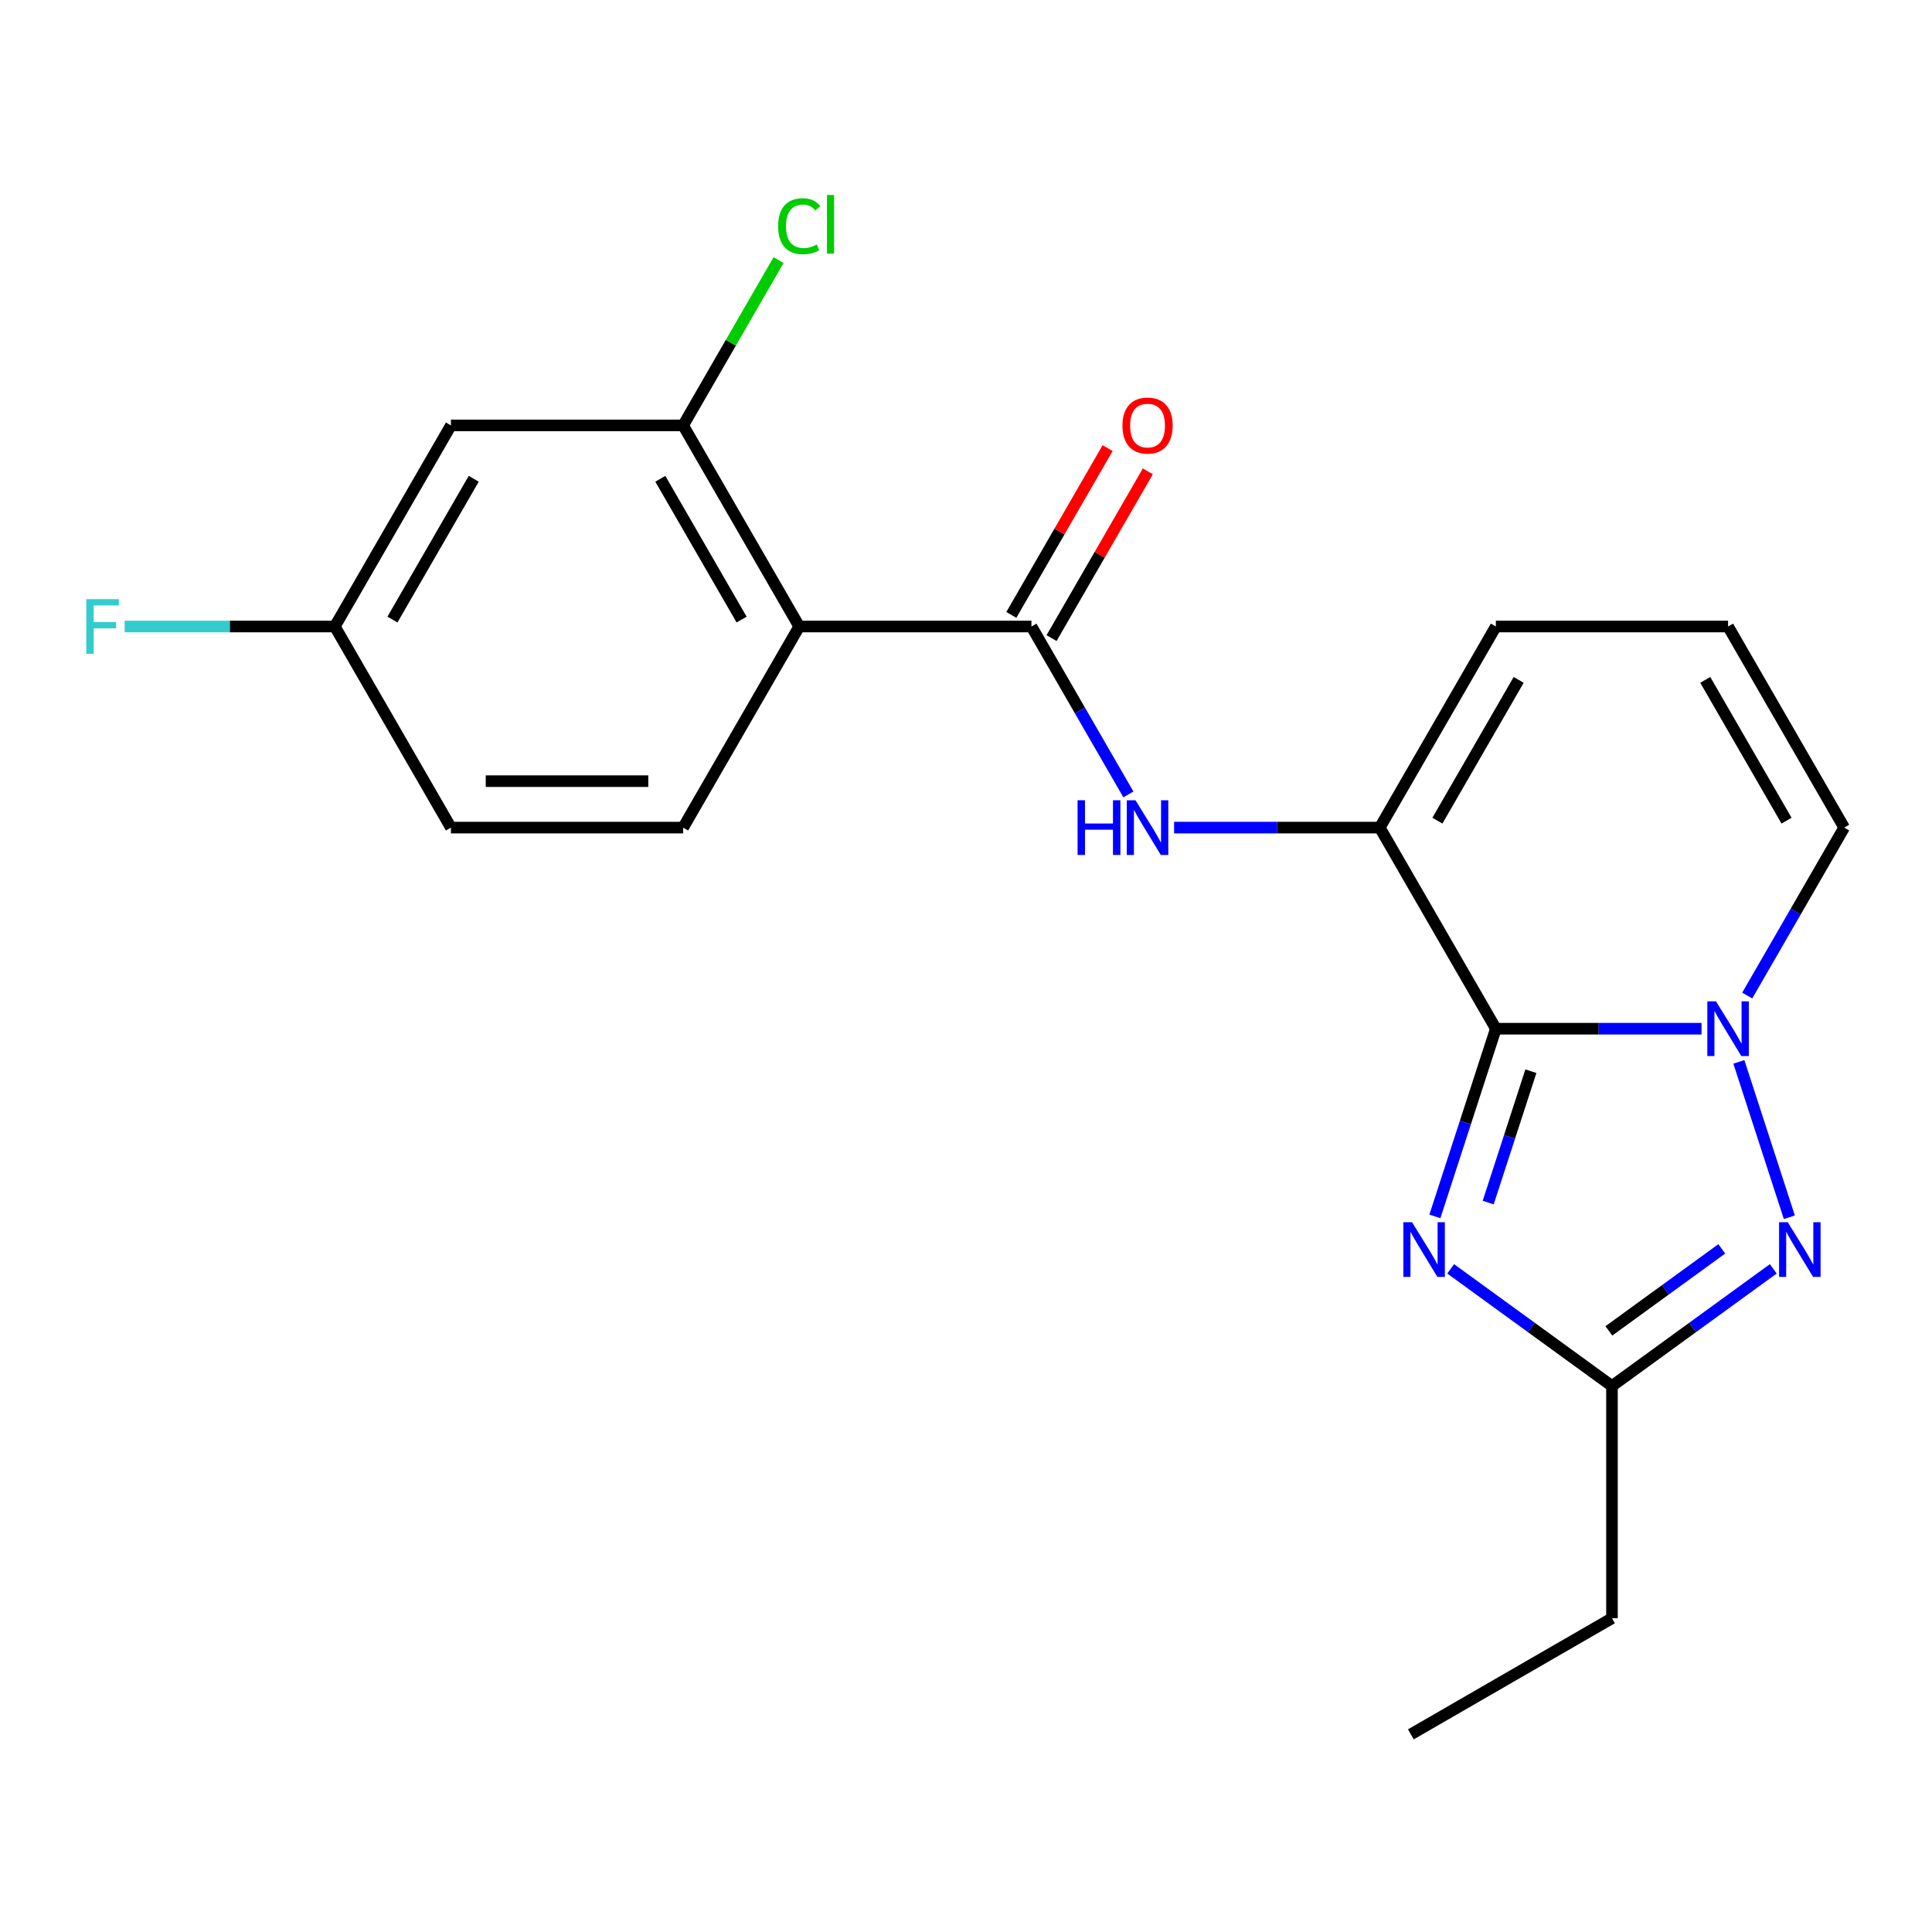 <?xml version='1.0' encoding='iso-8859-1'?>
<svg version='1.1' baseProfile='full'
              xmlns='http://www.w3.org/2000/svg'
                      xmlns:rdkit='http://www.rdkit.org/xml'
                      xmlns:xlink='http://www.w3.org/1999/xlink'
                  xml:space='preserve'
width='1000px' height='1000px' viewBox='0 0 1000 1000'>
<!-- END OF HEADER -->
<rect style='opacity:1.0;fill:#FFFFFF;stroke:none' width='1000' height='1000' x='0' y='0'> </rect>
<path class='bond-0' d='M 774.258,532.456 L 827.481,532.456' style='fill:none;fill-rule:evenodd;stroke:#000000;stroke-width:6px;stroke-linecap:butt;stroke-linejoin:miter;stroke-opacity:1' />
<path class='bond-0' d='M 827.481,532.456 L 880.705,532.456' style='fill:none;fill-rule:evenodd;stroke:#0000FF;stroke-width:6px;stroke-linecap:butt;stroke-linejoin:miter;stroke-opacity:1' />
<path class='bond-1' d='M 774.258,532.456 L 758.476,581.028' style='fill:none;fill-rule:evenodd;stroke:#000000;stroke-width:6px;stroke-linecap:butt;stroke-linejoin:miter;stroke-opacity:1' />
<path class='bond-1' d='M 758.476,581.028 L 742.694,629.6' style='fill:none;fill-rule:evenodd;stroke:#0000FF;stroke-width:6px;stroke-linecap:butt;stroke-linejoin:miter;stroke-opacity:1' />
<path class='bond-1' d='M 792.385,554.456 L 781.338,588.456' style='fill:none;fill-rule:evenodd;stroke:#000000;stroke-width:6px;stroke-linecap:butt;stroke-linejoin:miter;stroke-opacity:1' />
<path class='bond-1' d='M 781.338,588.456 L 770.29,622.457' style='fill:none;fill-rule:evenodd;stroke:#0000FF;stroke-width:6px;stroke-linecap:butt;stroke-linejoin:miter;stroke-opacity:1' />
<path class='bond-3' d='M 774.258,532.456 L 714.162,428.367' style='fill:none;fill-rule:evenodd;stroke:#000000;stroke-width:6px;stroke-linecap:butt;stroke-linejoin:miter;stroke-opacity:1' />
<path class='bond-2' d='M 900.027,549.621 L 926.16,630.051' style='fill:none;fill-rule:evenodd;stroke:#0000FF;stroke-width:6px;stroke-linecap:butt;stroke-linejoin:miter;stroke-opacity:1' />
<path class='bond-10' d='M 904.36,515.291 L 929.453,471.829' style='fill:none;fill-rule:evenodd;stroke:#0000FF;stroke-width:6px;stroke-linecap:butt;stroke-linejoin:miter;stroke-opacity:1' />
<path class='bond-10' d='M 929.453,471.829 L 954.545,428.367' style='fill:none;fill-rule:evenodd;stroke:#000000;stroke-width:6px;stroke-linecap:butt;stroke-linejoin:miter;stroke-opacity:1' />
<path class='bond-6' d='M 750.862,656.751 L 792.608,687.081' style='fill:none;fill-rule:evenodd;stroke:#0000FF;stroke-width:6px;stroke-linecap:butt;stroke-linejoin:miter;stroke-opacity:1' />
<path class='bond-6' d='M 792.608,687.081 L 834.354,717.412' style='fill:none;fill-rule:evenodd;stroke:#000000;stroke-width:6px;stroke-linecap:butt;stroke-linejoin:miter;stroke-opacity:1' />
<path class='bond-21' d='M 917.846,656.751 L 876.1,687.081' style='fill:none;fill-rule:evenodd;stroke:#0000FF;stroke-width:6px;stroke-linecap:butt;stroke-linejoin:miter;stroke-opacity:1' />
<path class='bond-21' d='M 876.1,687.081 L 834.354,717.412' style='fill:none;fill-rule:evenodd;stroke:#000000;stroke-width:6px;stroke-linecap:butt;stroke-linejoin:miter;stroke-opacity:1' />
<path class='bond-21' d='M 891.193,646.403 L 861.971,667.634' style='fill:none;fill-rule:evenodd;stroke:#0000FF;stroke-width:6px;stroke-linecap:butt;stroke-linejoin:miter;stroke-opacity:1' />
<path class='bond-21' d='M 861.971,667.634 L 832.748,688.865' style='fill:none;fill-rule:evenodd;stroke:#000000;stroke-width:6px;stroke-linecap:butt;stroke-linejoin:miter;stroke-opacity:1' />
<path class='bond-7' d='M 714.162,428.367 L 660.939,428.367' style='fill:none;fill-rule:evenodd;stroke:#000000;stroke-width:6px;stroke-linecap:butt;stroke-linejoin:miter;stroke-opacity:1' />
<path class='bond-7' d='M 660.939,428.367 L 607.715,428.367' style='fill:none;fill-rule:evenodd;stroke:#0000FF;stroke-width:6px;stroke-linecap:butt;stroke-linejoin:miter;stroke-opacity:1' />
<path class='bond-12' d='M 714.162,428.367 L 774.258,324.278' style='fill:none;fill-rule:evenodd;stroke:#000000;stroke-width:6px;stroke-linecap:butt;stroke-linejoin:miter;stroke-opacity:1' />
<path class='bond-12' d='M 743.994,424.773 L 786.061,351.91' style='fill:none;fill-rule:evenodd;stroke:#000000;stroke-width:6px;stroke-linecap:butt;stroke-linejoin:miter;stroke-opacity:1' />
<path class='bond-4' d='M 413.683,324.278 L 533.875,324.278' style='fill:none;fill-rule:evenodd;stroke:#000000;stroke-width:6px;stroke-linecap:butt;stroke-linejoin:miter;stroke-opacity:1' />
<path class='bond-8' d='M 413.683,324.278 L 353.588,220.189' style='fill:none;fill-rule:evenodd;stroke:#000000;stroke-width:6px;stroke-linecap:butt;stroke-linejoin:miter;stroke-opacity:1' />
<path class='bond-8' d='M 383.851,320.684 L 341.784,247.821' style='fill:none;fill-rule:evenodd;stroke:#000000;stroke-width:6px;stroke-linecap:butt;stroke-linejoin:miter;stroke-opacity:1' />
<path class='bond-9' d='M 413.683,324.278 L 353.588,428.367' style='fill:none;fill-rule:evenodd;stroke:#000000;stroke-width:6px;stroke-linecap:butt;stroke-linejoin:miter;stroke-opacity:1' />
<path class='bond-5' d='M 533.875,324.278 L 558.968,367.74' style='fill:none;fill-rule:evenodd;stroke:#000000;stroke-width:6px;stroke-linecap:butt;stroke-linejoin:miter;stroke-opacity:1' />
<path class='bond-5' d='M 558.968,367.74 L 584.061,411.202' style='fill:none;fill-rule:evenodd;stroke:#0000FF;stroke-width:6px;stroke-linecap:butt;stroke-linejoin:miter;stroke-opacity:1' />
<path class='bond-14' d='M 544.284,330.287 L 569.203,287.125' style='fill:none;fill-rule:evenodd;stroke:#000000;stroke-width:6px;stroke-linecap:butt;stroke-linejoin:miter;stroke-opacity:1' />
<path class='bond-14' d='M 569.203,287.125 L 594.123,243.963' style='fill:none;fill-rule:evenodd;stroke:#FF0000;stroke-width:6px;stroke-linecap:butt;stroke-linejoin:miter;stroke-opacity:1' />
<path class='bond-14' d='M 523.466,318.268 L 548.386,275.106' style='fill:none;fill-rule:evenodd;stroke:#000000;stroke-width:6px;stroke-linecap:butt;stroke-linejoin:miter;stroke-opacity:1' />
<path class='bond-14' d='M 548.386,275.106 L 573.305,231.944' style='fill:none;fill-rule:evenodd;stroke:#FF0000;stroke-width:6px;stroke-linecap:butt;stroke-linejoin:miter;stroke-opacity:1' />
<path class='bond-19' d='M 834.354,717.412 L 834.354,837.603' style='fill:none;fill-rule:evenodd;stroke:#000000;stroke-width:6px;stroke-linecap:butt;stroke-linejoin:miter;stroke-opacity:1' />
<path class='bond-11' d='M 353.588,220.189 L 233.396,220.189' style='fill:none;fill-rule:evenodd;stroke:#000000;stroke-width:6px;stroke-linecap:butt;stroke-linejoin:miter;stroke-opacity:1' />
<path class='bond-16' d='M 353.588,220.189 L 378.282,177.417' style='fill:none;fill-rule:evenodd;stroke:#000000;stroke-width:6px;stroke-linecap:butt;stroke-linejoin:miter;stroke-opacity:1' />
<path class='bond-16' d='M 378.282,177.417 L 402.976,134.645' style='fill:none;fill-rule:evenodd;stroke:#00CC00;stroke-width:6px;stroke-linecap:butt;stroke-linejoin:miter;stroke-opacity:1' />
<path class='bond-17' d='M 353.588,428.367 L 233.396,428.367' style='fill:none;fill-rule:evenodd;stroke:#000000;stroke-width:6px;stroke-linecap:butt;stroke-linejoin:miter;stroke-opacity:1' />
<path class='bond-17' d='M 335.559,404.329 L 251.425,404.329' style='fill:none;fill-rule:evenodd;stroke:#000000;stroke-width:6px;stroke-linecap:butt;stroke-linejoin:miter;stroke-opacity:1' />
<path class='bond-22' d='M 954.545,428.367 L 894.45,324.278' style='fill:none;fill-rule:evenodd;stroke:#000000;stroke-width:6px;stroke-linecap:butt;stroke-linejoin:miter;stroke-opacity:1' />
<path class='bond-22' d='M 924.713,424.773 L 882.646,351.91' style='fill:none;fill-rule:evenodd;stroke:#000000;stroke-width:6px;stroke-linecap:butt;stroke-linejoin:miter;stroke-opacity:1' />
<path class='bond-23' d='M 233.396,220.189 L 173.3,324.278' style='fill:none;fill-rule:evenodd;stroke:#000000;stroke-width:6px;stroke-linecap:butt;stroke-linejoin:miter;stroke-opacity:1' />
<path class='bond-23' d='M 245.199,247.821 L 203.132,320.684' style='fill:none;fill-rule:evenodd;stroke:#000000;stroke-width:6px;stroke-linecap:butt;stroke-linejoin:miter;stroke-opacity:1' />
<path class='bond-13' d='M 774.258,324.278 L 894.45,324.278' style='fill:none;fill-rule:evenodd;stroke:#000000;stroke-width:6px;stroke-linecap:butt;stroke-linejoin:miter;stroke-opacity:1' />
<path class='bond-15' d='M 173.3,324.278 L 233.396,428.367' style='fill:none;fill-rule:evenodd;stroke:#000000;stroke-width:6px;stroke-linecap:butt;stroke-linejoin:miter;stroke-opacity:1' />
<path class='bond-18' d='M 173.3,324.278 L 118.917,324.278' style='fill:none;fill-rule:evenodd;stroke:#000000;stroke-width:6px;stroke-linecap:butt;stroke-linejoin:miter;stroke-opacity:1' />
<path class='bond-18' d='M 118.917,324.278 L 64.533,324.278' style='fill:none;fill-rule:evenodd;stroke:#33CCCC;stroke-width:6px;stroke-linecap:butt;stroke-linejoin:miter;stroke-opacity:1' />
<path class='bond-20' d='M 834.354,837.603 L 730.265,897.699' style='fill:none;fill-rule:evenodd;stroke:#000000;stroke-width:6px;stroke-linecap:butt;stroke-linejoin:miter;stroke-opacity:1' />
<path  class='atom-1' d='M 888.19 518.296
L 897.47 533.296
Q 898.39 534.776, 899.87 537.456
Q 901.35 540.136, 901.43 540.296
L 901.43 518.296
L 905.19 518.296
L 905.19 546.616
L 901.31 546.616
L 891.35 530.216
Q 890.19 528.296, 888.95 526.096
Q 887.75 523.896, 887.39 523.216
L 887.39 546.616
L 883.71 546.616
L 883.71 518.296
L 888.19 518.296
' fill='#0000FF'/>
<path  class='atom-2' d='M 730.857 632.605
L 740.137 647.605
Q 741.057 649.085, 742.537 651.765
Q 744.017 654.445, 744.097 654.605
L 744.097 632.605
L 747.857 632.605
L 747.857 660.925
L 743.977 660.925
L 734.017 644.525
Q 732.857 642.605, 731.617 640.405
Q 730.417 638.205, 730.057 637.525
L 730.057 660.925
L 726.377 660.925
L 726.377 632.605
L 730.857 632.605
' fill='#0000FF'/>
<path  class='atom-3' d='M 925.331 632.605
L 934.611 647.605
Q 935.531 649.085, 937.011 651.765
Q 938.491 654.445, 938.571 654.605
L 938.571 632.605
L 942.331 632.605
L 942.331 660.925
L 938.451 660.925
L 928.491 644.525
Q 927.331 642.605, 926.091 640.405
Q 924.891 638.205, 924.531 637.525
L 924.531 660.925
L 920.851 660.925
L 920.851 632.605
L 925.331 632.605
' fill='#0000FF'/>
<path  class='atom-8' d='M 557.751 414.207
L 561.591 414.207
L 561.591 426.247
L 576.071 426.247
L 576.071 414.207
L 579.911 414.207
L 579.911 442.527
L 576.071 442.527
L 576.071 429.447
L 561.591 429.447
L 561.591 442.527
L 557.751 442.527
L 557.751 414.207
' fill='#0000FF'/>
<path  class='atom-8' d='M 587.711 414.207
L 596.991 429.207
Q 597.911 430.687, 599.391 433.367
Q 600.871 436.047, 600.951 436.207
L 600.951 414.207
L 604.711 414.207
L 604.711 442.527
L 600.831 442.527
L 590.871 426.127
Q 589.711 424.207, 588.471 422.007
Q 587.271 419.807, 586.911 419.127
L 586.911 442.527
L 583.231 442.527
L 583.231 414.207
L 587.711 414.207
' fill='#0000FF'/>
<path  class='atom-15' d='M 580.971 220.269
Q 580.971 213.469, 584.331 209.669
Q 587.691 205.869, 593.971 205.869
Q 600.251 205.869, 603.611 209.669
Q 606.971 213.469, 606.971 220.269
Q 606.971 227.149, 603.571 231.069
Q 600.171 234.949, 593.971 234.949
Q 587.731 234.949, 584.331 231.069
Q 580.971 227.189, 580.971 220.269
M 593.971 231.749
Q 598.291 231.749, 600.611 228.869
Q 602.971 225.949, 602.971 220.269
Q 602.971 214.709, 600.611 211.909
Q 598.291 209.069, 593.971 209.069
Q 589.651 209.069, 587.291 211.869
Q 584.971 214.669, 584.971 220.269
Q 584.971 225.989, 587.291 228.869
Q 589.651 231.749, 593.971 231.749
' fill='#FF0000'/>
<path  class='atom-17' d='M 402.763 117.08
Q 402.763 110.04, 406.043 106.36
Q 409.363 102.64, 415.643 102.64
Q 421.483 102.64, 424.603 106.76
L 421.963 108.92
Q 419.683 105.92, 415.643 105.92
Q 411.363 105.92, 409.083 108.8
Q 406.843 111.64, 406.843 117.08
Q 406.843 122.68, 409.163 125.56
Q 411.523 128.44, 416.083 128.44
Q 419.203 128.44, 422.843 126.56
L 423.963 129.56
Q 422.483 130.52, 420.243 131.08
Q 418.003 131.64, 415.523 131.64
Q 409.363 131.64, 406.043 127.88
Q 402.763 124.12, 402.763 117.08
' fill='#00CC00'/>
<path  class='atom-17' d='M 428.043 100.92
L 431.723 100.92
L 431.723 131.28
L 428.043 131.28
L 428.043 100.92
' fill='#00CC00'/>
<path  class='atom-19' d='M 44.689 310.118
L 61.529 310.118
L 61.529 313.358
L 48.489 313.358
L 48.489 321.958
L 60.089 321.958
L 60.089 325.238
L 48.489 325.238
L 48.489 338.438
L 44.689 338.438
L 44.689 310.118
' fill='#33CCCC'/>
</svg>
